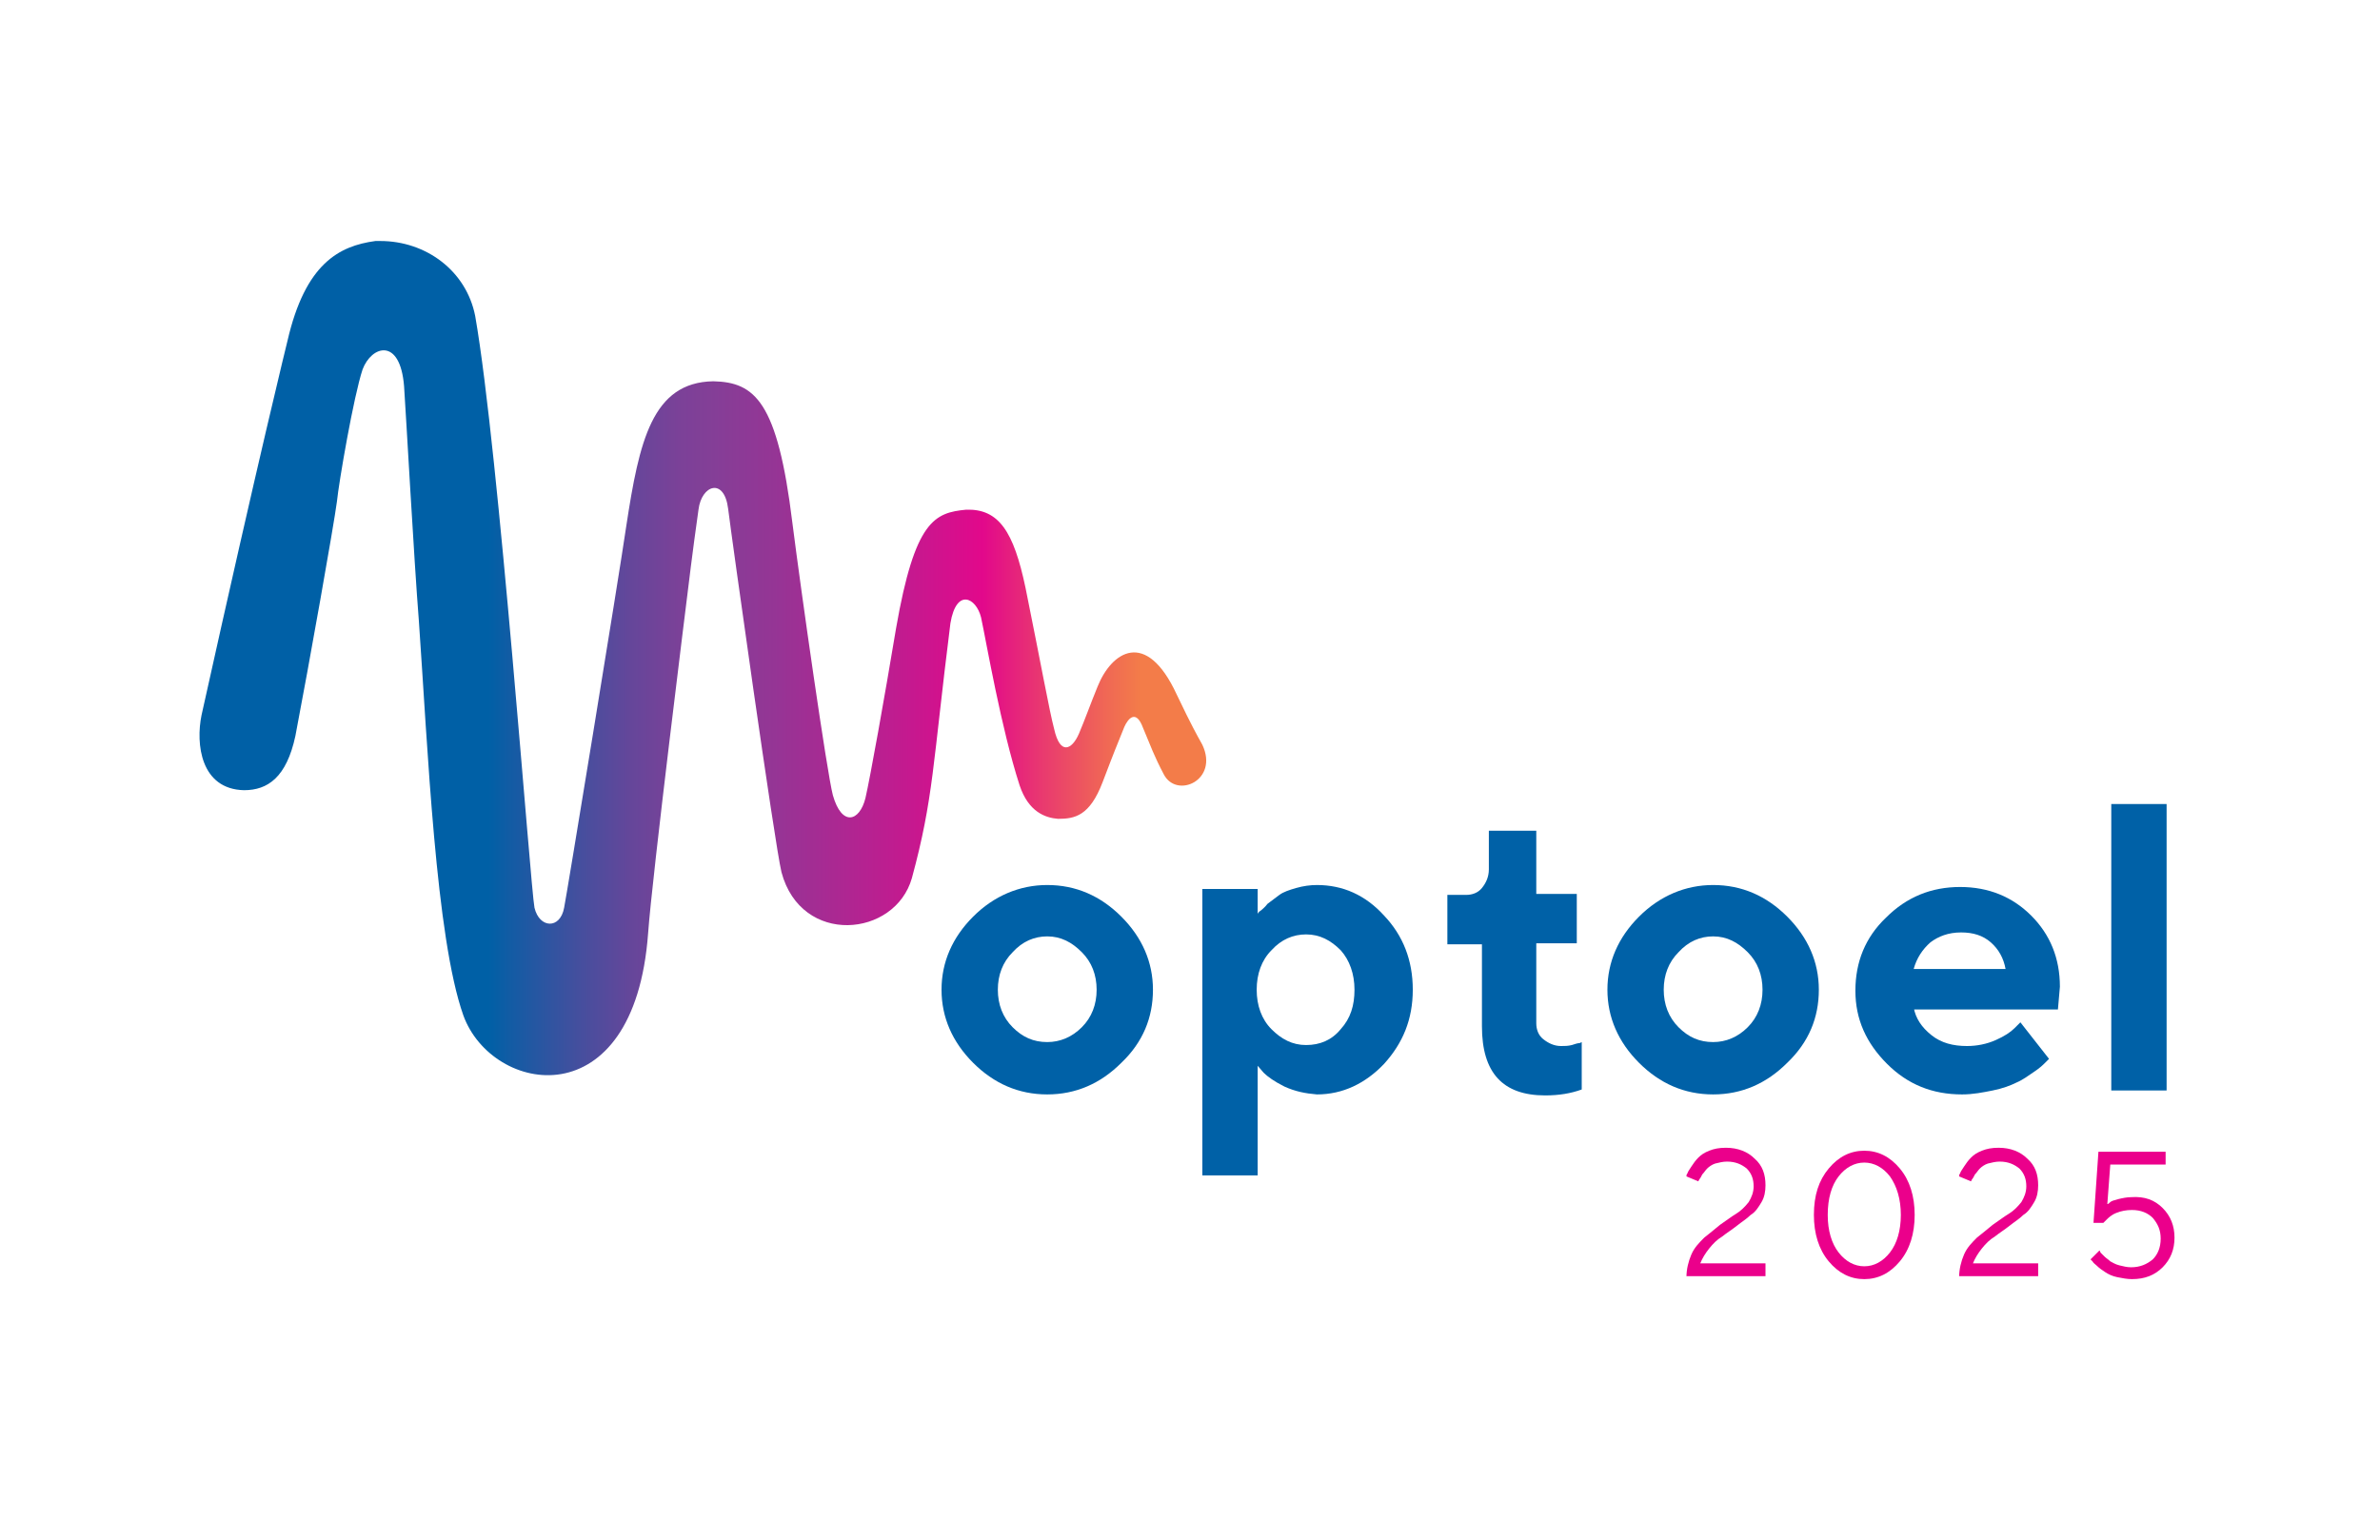 <?xml version="1.0" encoding="UTF-8"?> <svg xmlns="http://www.w3.org/2000/svg" xmlns:xlink="http://www.w3.org/1999/xlink" version="1.1" id="Layer_1" x="0px" y="0px" viewBox="0 0 240.9 155.9" style="enable-background:new 0 0 240.9 155.9;" xml:space="preserve"> <style type="text/css"> .st0{clip-path:url(#SVGID_00000153677908790025693230000005639615335184223135_);fill:url(#SVGID_00000036232709403286791860000016918847655867109309_);} .st1{clip-path:url(#SVGID_00000097473291099744512340000014405960427844801448_);fill:#0061A7;} .st2{clip-path:url(#SVGID_00000097473291099744512340000014405960427844801448_);fill:#EB008B;} </style> <g> <defs> <path id="SVGID_1_" d="M38,24.4c-3.7,0.5-7.1,2.3-8.9,10.1c0,0-2.8,11.3-8.7,37.9c-0.6,2.9-0.1,7.5,4.3,7.6c2.4,0,4.3-1.3,5.2-5.5 c1.4-7.3,3.9-21.4,4.2-23.7c0.2-2,1.7-10.7,2.6-13.4c0.9-2.4,3.8-3.3,4.2,1.7c0.2,2.9,1,17.5,1.5,23.8c0.9,12.8,1.7,32,4.5,39.9 c2.9,8,17.3,10.6,18.7-8.3C66,88.8,69.6,60,69.6,60s0.5-4.2,1.1-8.4c0.3-2.5,2.6-3.3,3-0.1c0.3,2.5,4.7,33.9,5.4,36.8 c2,7.5,11.5,6.6,13.2,0.6c2.2-8.1,2.1-11.5,3.9-25.8c0.6-3.6,2.6-2.6,3.1-0.6c0.6,2.8,2,11.1,3.9,17c0.9,2.7,2.6,3.3,3.9,3.4 c1.7,0,3.2-0.3,4.5-3.7c0.9-2.3,0.5-1.4,2.2-5.6c0.4-0.9,1.2-1.8,1.9,0.1c0.8,1.9,1.1,2.8,2.1,4.7c1.3,2.5,5.6,0.6,3.9-3 c-1.4-2.5-2-3.9-2.6-5.1c-3.1-6.7-6.6-4.3-8-0.8c-0.7,1.7-1.3,3.4-1.9,4.8c-0.7,1.6-1.9,2.2-2.5-0.5c-0.5-1.9-1.3-6.4-2.9-14.3 c-1.2-5.7-2.7-8-6-7.9c-3.2,0.3-5.2,1.1-7.1,12c-1.2,7.2-2.6,15-3.1,17.2c-0.6,2.4-2.4,2.9-3.3-0.3c-0.6-2.3-3.2-20.5-4.1-27.6 c-1.5-12.3-3.8-14.2-8-14.3c-6.2,0.1-7.5,6.1-8.8,14.6c-0.8,5.5-6.1,37.8-6.3,38.7c-0.4,2.2-2.5,2.1-3,0c-0.4-2-3.6-46.2-6-59.9 c-0.9-4.6-5-7.6-9.6-7.6C38.3,24.4,38.1,24.4,38,24.4"></path> </defs> <clipPath id="SVGID_00000130607984876176294180000008752406104801438115_"> <use xlink:href="#SVGID_1_" style="overflow:visible;"></use> </clipPath> <linearGradient id="SVGID_00000079475861600496671750000003422887696956949653_" gradientUnits="userSpaceOnUse" x1="-176.664" y1="497.745" x2="-175.957" y2="497.745" gradientTransform="matrix(144.153 0 0 -144.153 25486.734 71820.398)"> <stop offset="0" style="stop-color:#0060A6"></stop> <stop offset="0.288" style="stop-color:#0060A6"></stop> <stop offset="0.313" style="stop-color:#155BA4"></stop> <stop offset="0.377" style="stop-color:#444F9E"></stop> <stop offset="0.432" style="stop-color:#66469A"></stop> <stop offset="0.478" style="stop-color:#7B4198"></stop> <stop offset="0.508" style="stop-color:#833F97"></stop> <stop offset="0.573" style="stop-color:#953595"></stop> <stop offset="0.703" style="stop-color:#C31A8F"></stop> <stop offset="0.781" style="stop-color:#E2088B"></stop> <stop offset="0.841" style="stop-color:#E93A6F"></stop> <stop offset="0.906" style="stop-color:#F06954"></stop> <stop offset="0.938" style="stop-color:#F37C49"></stop> <stop offset="1" style="stop-color:#F37C49"></stop> </linearGradient> <rect x="19.7" y="24.4" style="clip-path:url(#SVGID_00000130607984876176294180000008752406104801438115_);fill:url(#SVGID_00000079475861600496671750000003422887696956949653_);" width="103.7" height="89"></rect> </g> <g> <defs> <rect id="SVGID_00000123425331307098818360000010295930032986761891_" x="-85" y="-199.3" width="421" height="595.4"></rect> </defs> <clipPath id="SVGID_00000132780236422952936640000001928725315814148539_"> <use xlink:href="#SVGID_00000123425331307098818360000010295930032986761891_" style="overflow:visible;"></use> </clipPath> <path style="clip-path:url(#SVGID_00000132780236422952936640000001928725315814148539_);fill:#0061A7;" d="M113.5,107.6 c-2.1,2.1-4.6,3.2-7.5,3.2c-2.9,0-5.4-1.1-7.5-3.2c-2.1-2.1-3.2-4.6-3.2-7.4c0-2.8,1.1-5.3,3.2-7.4c2.1-2.1,4.7-3.2,7.5-3.2 c2.9,0,5.4,1.1,7.5,3.2c2.1,2.1,3.2,4.6,3.2,7.4C116.7,103,115.7,105.5,113.5,107.6 M102.5,104c1,1,2.1,1.5,3.5,1.5 c1.3,0,2.5-0.5,3.5-1.5c1-1,1.5-2.3,1.5-3.8c0-1.5-0.5-2.8-1.5-3.8c-1-1-2.1-1.6-3.5-1.6c-1.3,0-2.5,0.5-3.5,1.6 c-1,1-1.5,2.3-1.5,3.8C101,101.7,101.5,103,102.5,104"></path> <path style="clip-path:url(#SVGID_00000132780236422952936640000001928725315814148539_);fill:#0061A7;" d="M130,110 c-1-0.5-1.7-1-2.1-1.4l-0.6-0.7V119h-5.6v-29h5.6v2.5c0.1-0.1,0.1-0.2,0.3-0.3c0.1-0.1,0.4-0.3,0.7-0.7c0.4-0.3,0.8-0.6,1.2-0.9 c0.4-0.3,1-0.5,1.7-0.7c0.7-0.2,1.4-0.3,2.1-0.3c2.6,0,4.9,1,6.8,3.1c1.9,2,2.9,4.5,2.9,7.5s-1,5.4-2.9,7.5c-1.9,2-4.2,3.1-6.8,3.1 C132.1,110.7,131.1,110.5,130,110 M128.7,96.2c-1,1-1.5,2.4-1.5,4c0,1.6,0.5,3,1.5,4c1,1,2.1,1.6,3.5,1.6c1.4,0,2.6-0.5,3.5-1.6 c1-1.1,1.4-2.4,1.4-4c0-1.6-0.5-3-1.4-4c-1-1-2.1-1.6-3.5-1.6C130.9,94.6,129.7,95.1,128.7,96.2"></path> <path style="clip-path:url(#SVGID_00000132780236422952936640000001928725315814148539_);fill:#0061A7;" d="M150.5,84.1h5v6.4h4.1 v5h-4.1v8.1c0,0.6,0.2,1.2,0.7,1.6c0.5,0.4,1.1,0.7,1.8,0.7c0.4,0,0.7,0,1.1-0.1c0.3-0.1,0.6-0.2,0.8-0.2l0.2-0.1v4.8 c-1.1,0.4-2.3,0.6-3.7,0.6c-4.3,0-6.4-2.3-6.4-7v-8.3h-3.5v-5h1.9c0.6,0,1.2-0.2,1.6-0.7c0.4-0.5,0.7-1.1,0.7-1.9V84.1z"></path> <path style="clip-path:url(#SVGID_00000132780236422952936640000001928725315814148539_);fill:#0061A7;" d="M180.9,107.6 c-2.1,2.1-4.6,3.2-7.5,3.2c-2.9,0-5.4-1.1-7.5-3.2c-2.1-2.1-3.2-4.6-3.2-7.4c0-2.8,1.1-5.3,3.2-7.4c2.1-2.1,4.7-3.2,7.5-3.2 c2.9,0,5.4,1.1,7.5,3.2c2.1,2.1,3.2,4.6,3.2,7.4C184.1,103,183.1,105.5,180.9,107.6 M169.9,104c1,1,2.1,1.5,3.5,1.5 c1.3,0,2.5-0.5,3.5-1.5c1-1,1.5-2.3,1.5-3.8c0-1.5-0.5-2.8-1.5-3.8c-1-1-2.1-1.6-3.5-1.6c-1.3,0-2.5,0.5-3.5,1.6 c-1,1-1.5,2.3-1.5,3.8C168.4,101.7,168.9,103,169.9,104"></path> <path style="clip-path:url(#SVGID_00000132780236422952936640000001928725315814148539_);fill:#0061A7;" d="M193.7,102 c0.2,1.1,0.8,2,1.8,2.8c1,0.8,2.2,1.1,3.6,1.1c1,0,2-0.2,2.9-0.6c0.9-0.4,1.5-0.8,1.9-1.2l0.6-0.6l2.9,3.7l-0.4,0.4 c-0.2,0.2-0.5,0.5-1.1,0.9c-0.6,0.4-1.1,0.8-1.8,1.1c-0.6,0.3-1.4,0.6-2.4,0.8c-1,0.2-2,0.4-3.1,0.4c-3,0-5.5-1-7.6-3.1 c-2.1-2.1-3.2-4.5-3.2-7.4c0-2.9,1-5.4,3.1-7.4c2.1-2.1,4.6-3.1,7.5-3.1c2.9,0,5.3,1,7.2,2.9c1.9,1.9,2.9,4.3,2.9,7.2l-0.2,2.3 H193.7z M195.4,95.4c-0.8,0.7-1.4,1.6-1.7,2.7h9.3c-0.2-1.1-0.7-2-1.5-2.7c-0.8-0.7-1.8-1-3-1C197.2,94.4,196.2,94.8,195.4,95.4"></path> <rect x="213.7" y="81.4" style="clip-path:url(#SVGID_00000132780236422952936640000001928725315814148539_);fill:#0061A7;" width="5.6" height="29"></rect> <path style="clip-path:url(#SVGID_00000132780236422952936640000001928725315814148539_);fill:#EB008B;" d="M170.7,129.3 c0-0.8,0.2-1.6,0.5-2.3c0.3-0.7,0.8-1.2,1.3-1.7c0.5-0.4,1-0.8,1.6-1.3c0.6-0.4,1.1-0.8,1.6-1.1c0.5-0.3,0.9-0.7,1.3-1.2 c0.3-0.5,0.5-1,0.5-1.6c0-0.7-0.2-1.3-0.7-1.8c-0.5-0.4-1.1-0.7-2-0.7c-0.4,0-0.8,0.1-1.2,0.2c-0.3,0.1-0.6,0.3-0.8,0.5 c-0.2,0.2-0.3,0.4-0.5,0.6c-0.1,0.2-0.2,0.4-0.3,0.5l-0.1,0.2l-1.2-0.5c0-0.1,0-0.2,0.1-0.3c0-0.1,0.2-0.4,0.4-0.7 c0.2-0.3,0.4-0.6,0.7-0.9c0.3-0.3,0.6-0.5,1.1-0.7c0.5-0.2,1-0.3,1.7-0.3c1.2,0,2.2,0.4,2.9,1.1c0.8,0.7,1.1,1.6,1.1,2.7 c0,0.6-0.1,1.2-0.4,1.7c-0.3,0.5-0.6,1-1.1,1.3c-0.4,0.4-0.9,0.7-1.4,1.1c-0.5,0.4-1,0.7-1.5,1.1c-0.5,0.3-0.9,0.7-1.3,1.2 c-0.4,0.5-0.7,1-0.9,1.5h6.6v1.3H170.7z"></path> <path style="clip-path:url(#SVGID_00000132780236422952936640000001928725315814148539_);fill:#EB008B;" d="M192.3,127.7 c-1,1.2-2.2,1.8-3.6,1.8c-1.4,0-2.6-0.6-3.6-1.8c-1-1.2-1.5-2.8-1.5-4.7c0-2,0.5-3.5,1.5-4.7c1-1.2,2.2-1.8,3.6-1.8 c1.4,0,2.6,0.6,3.6,1.8c1,1.2,1.5,2.8,1.5,4.7C193.8,124.9,193.3,126.5,192.3,127.7 M186.1,126.8c0.7,0.9,1.6,1.4,2.6,1.4 c1,0,1.9-0.5,2.6-1.4c0.7-0.9,1.1-2.2,1.1-3.8c0-1.6-0.4-2.9-1.1-3.9c-0.7-0.9-1.6-1.4-2.6-1.4c-1,0-1.9,0.5-2.6,1.4 c-0.7,0.9-1.1,2.2-1.1,3.9C185,124.6,185.4,125.9,186.1,126.8"></path> <path style="clip-path:url(#SVGID_00000132780236422952936640000001928725315814148539_);fill:#EB008B;" d="M198.3,129.3 c0-0.8,0.2-1.6,0.5-2.3c0.3-0.7,0.8-1.2,1.3-1.7c0.5-0.4,1-0.8,1.6-1.3c0.6-0.4,1.1-0.8,1.6-1.1c0.5-0.3,0.9-0.7,1.3-1.2 c0.3-0.5,0.5-1,0.5-1.6c0-0.7-0.2-1.3-0.7-1.8c-0.5-0.4-1.1-0.7-2-0.7c-0.4,0-0.8,0.1-1.2,0.2c-0.3,0.1-0.6,0.3-0.8,0.5 c-0.2,0.2-0.3,0.4-0.5,0.6c-0.1,0.2-0.2,0.4-0.3,0.5l-0.1,0.2l-1.2-0.5c0-0.1,0-0.2,0.1-0.3c0-0.1,0.2-0.4,0.4-0.7 c0.2-0.3,0.4-0.6,0.7-0.9c0.3-0.3,0.6-0.5,1.1-0.7c0.5-0.2,1-0.3,1.7-0.3c1.2,0,2.2,0.4,2.9,1.1c0.8,0.7,1.1,1.6,1.1,2.7 c0,0.6-0.1,1.2-0.4,1.7c-0.3,0.5-0.6,1-1.1,1.3c-0.4,0.4-0.9,0.7-1.4,1.1c-0.5,0.4-1,0.7-1.5,1.1c-0.5,0.3-0.9,0.7-1.3,1.2 c-0.4,0.5-0.7,1-0.9,1.5h6.6v1.3H198.3z"></path> <path style="clip-path:url(#SVGID_00000132780236422952936640000001928725315814148539_);fill:#EB008B;" d="M218.9,122.3 c0.8,0.8,1.2,1.8,1.2,3c0,1.2-0.4,2.2-1.2,3c-0.8,0.8-1.8,1.2-3.1,1.2c-0.5,0-1-0.1-1.5-0.2c-0.5-0.1-0.9-0.3-1.2-0.5 c-0.3-0.2-0.6-0.4-0.8-0.6c-0.2-0.2-0.4-0.3-0.5-0.5l-0.2-0.2l0.9-0.9c0,0,0.1,0.1,0.1,0.2c0.1,0.1,0.2,0.2,0.4,0.4 c0.2,0.2,0.4,0.3,0.6,0.5c0.2,0.1,0.5,0.3,0.9,0.4c0.4,0.1,0.8,0.2,1.2,0.2c0.9,0,1.6-0.3,2.2-0.8c0.5-0.5,0.8-1.2,0.8-2.1 c0-0.9-0.3-1.5-0.8-2.1c-0.5-0.5-1.2-0.8-2.1-0.8c-0.6,0-1.1,0.1-1.6,0.3c-0.5,0.2-0.8,0.5-1,0.7l-0.3,0.3h-1l0.5-7.2h6.8v1.3h-5.6 l-0.3,4c0.1,0,0.2-0.1,0.3-0.2c0.1-0.1,0.4-0.2,0.8-0.3c0.4-0.1,0.9-0.2,1.3-0.2C217.1,121.1,218.1,121.5,218.9,122.3"></path> </g> </svg> 